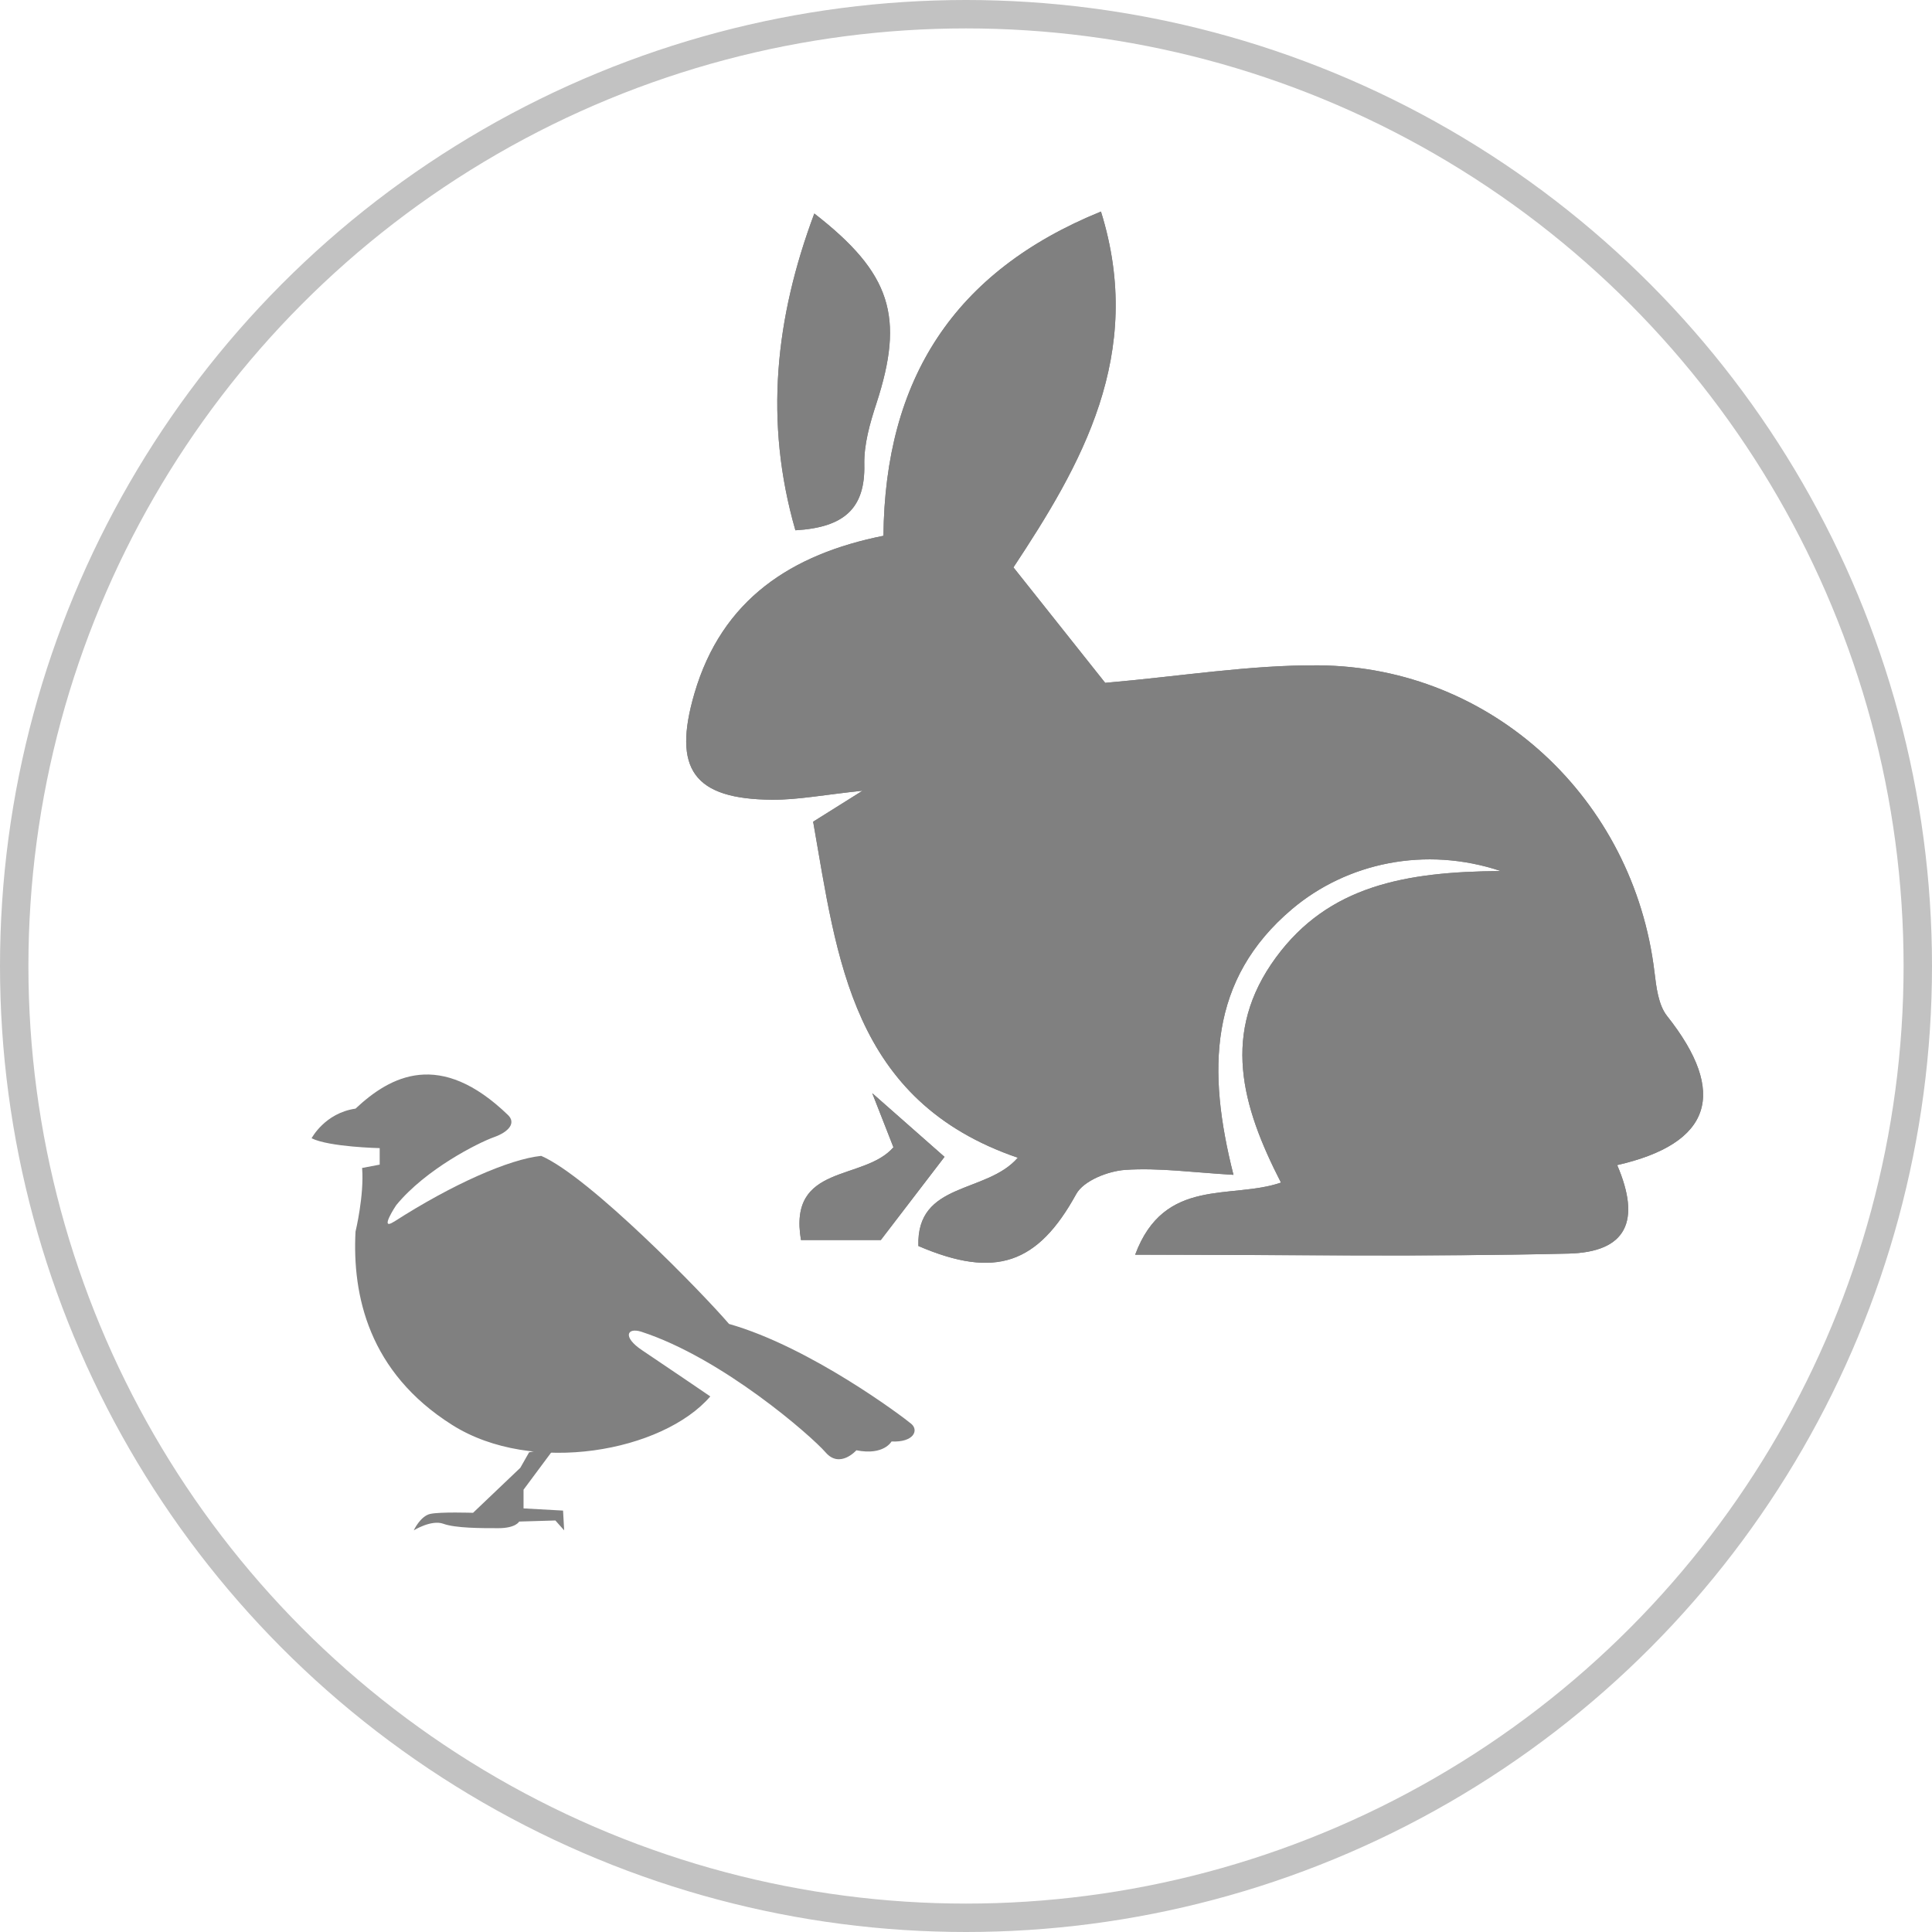 <?xml version="1.0" encoding="UTF-8"?><svg id="_レイヤー_1" xmlns="http://www.w3.org/2000/svg" viewBox="0 0 68 68"><defs><style>.cls-1{fill:gray;stroke-width:0px;}.cls-2{fill:none;stroke:#c2c2c2;stroke-miterlimit:10;}</style></defs><circle class="cls-2" cx="34" cy="34" r="33.5"/><path class="cls-1" d="M55.193,44.123c2.071-.048,2.566-1.158,1.727-3.115,3.329-.761,3.903-2.539,1.755-5.249-.308-.39-.379-1.017-.443-1.547-.731-6.09-5.709-10.741-11.816-10.794-2.423-.019-4.848.385-7.517.616-.854-1.074-1.981-2.494-3.229-4.064,2.374-3.593,4.65-7.497,3.08-12.524-5.189,2.113-7.602,5.914-7.656,11.412-3.225.645-5.684,2.227-6.654,5.553-.776,2.659-.027,3.719,2.744,3.737.908.005,1.815-.175,3.174-.317-.792.497-1.217.762-1.738,1.09.849,4.814,1.344,9.823,7.203,11.827-1.103,1.278-3.573.832-3.499,3.107,2.718,1.17,4.206.625,5.554-1.826.26-.473,1.121-.811,1.728-.853,1.187-.08,2.392.092,3.808.174-.932-3.674-.867-6.879,2.063-9.355,1.927-1.626,4.686-2.225,7.343-1.338-3.376.023-6.062.524-7.911,3.042-1.933,2.634-1.219,5.207.177,7.924-1.747.605-4.108-.215-5.132,2.538,5.29,0,10.268.08,15.24-.039ZM30.421,16.357c-.016-.715.197-1.458.424-2.151.996-3.052.53-4.584-2.184-6.691-1.368,3.662-1.773,7.309-.666,11.149,1.715-.098,2.459-.77,2.426-2.308ZM28.192,43.646h2.809c.776-1.013,1.485-1.938,2.243-2.928-.653-.574-1.458-1.283-2.544-2.242.311.797.509,1.3.746,1.905-1.048,1.205-3.718.556-3.254,3.265Z"/><path class="cls-1" d="M39.953,44.162c5.29,0,10.268.08,15.24-.039,2.071-.048,2.566-1.158,1.727-3.115,3.329-.761,3.903-2.539,1.755-5.249-.308-.39-.379-1.017-.443-1.547-.731-6.09-5.709-10.741-11.816-10.794-2.423-.019-4.848.385-7.517.616-.854-1.074-1.981-2.494-3.229-4.064,2.374-3.593,4.65-7.497,3.08-12.524-5.189,2.113-7.602,5.914-7.656,11.412-3.225.645-5.684,2.227-6.654,5.553-.776,2.659-.027,3.719,2.744,3.737.908.005,1.815-.175,3.174-.317-.792.497-1.217.762-1.738,1.09.849,4.814,1.344,9.823,7.203,11.827-1.103,1.278-3.573.832-3.499,3.107,2.718,1.17,4.206.625,5.554-1.826.26-.473,1.121-.811,1.728-.853,1.187-.08,2.392.092,3.808.174-.932-3.674-.867-6.879,2.063-9.355,1.927-1.626,4.686-2.225,7.343-1.338-3.376.023-6.062.524-7.911,3.042-1.933,2.634-1.219,5.207.177,7.924-1.747.605-4.108-.215-5.132,2.538Z"/><path class="cls-1" d="M27.995,18.665c1.715-.098,2.459-.77,2.426-2.308-.016-.715.197-1.458.424-2.151.996-3.052.53-4.584-2.184-6.691-1.368,3.662-1.773,7.309-.666,11.149Z"/><path class="cls-1" d="M31.446,40.381c-1.048,1.205-3.718.556-3.254,3.265h2.809c.776-1.013,1.485-1.938,2.243-2.928-.653-.574-1.458-1.283-2.544-2.242.311.797.509,1.3.746,1.905Z"/><path class="cls-1" d="M13.867,43.001c2.065-1.327,4.059-2.202,5.181-2.318,1.701.735,5.721,4.871,6.611,5.915,2.86.812,6.146,3.286,6.417,3.518.27.231.077.657-.697.619,0,0-.27.503-1.237.31,0,0-.58.656-1.082.076-.502-.579-3.634-3.324-6.495-4.251-.503-.155-.658.193.038.656.696.464,2.397,1.623,2.397,1.623-1.662,1.933-6.247,2.798-9.085,1.004-2.939-1.854-3.518-4.561-3.402-6.803,0,0,.309-1.276.232-2.242l.619-.117v-.581s-1.778-.038-2.397-.347c0,0,.465-.888,1.546-1.043,1.237-1.16,2.977-2.087,5.373.231.272.271.039.581-.502.774-.542.193-2.398,1.12-3.441,2.396,0,0-.619.928-.077.578Z"/><path class="cls-1" d="M18.621,51.12l-.308.542-1.663,1.584s-1.16-.039-1.508.039c-.347.077-.58.579-.58.579,0,0,.619-.386,1.043-.232.426.155,1.315.155,1.934.155s.734-.233.734-.233l1.275-.038.309.348-.039-.696-1.391-.077v-.658l1.121-1.508-.929.193Z"/></svg>